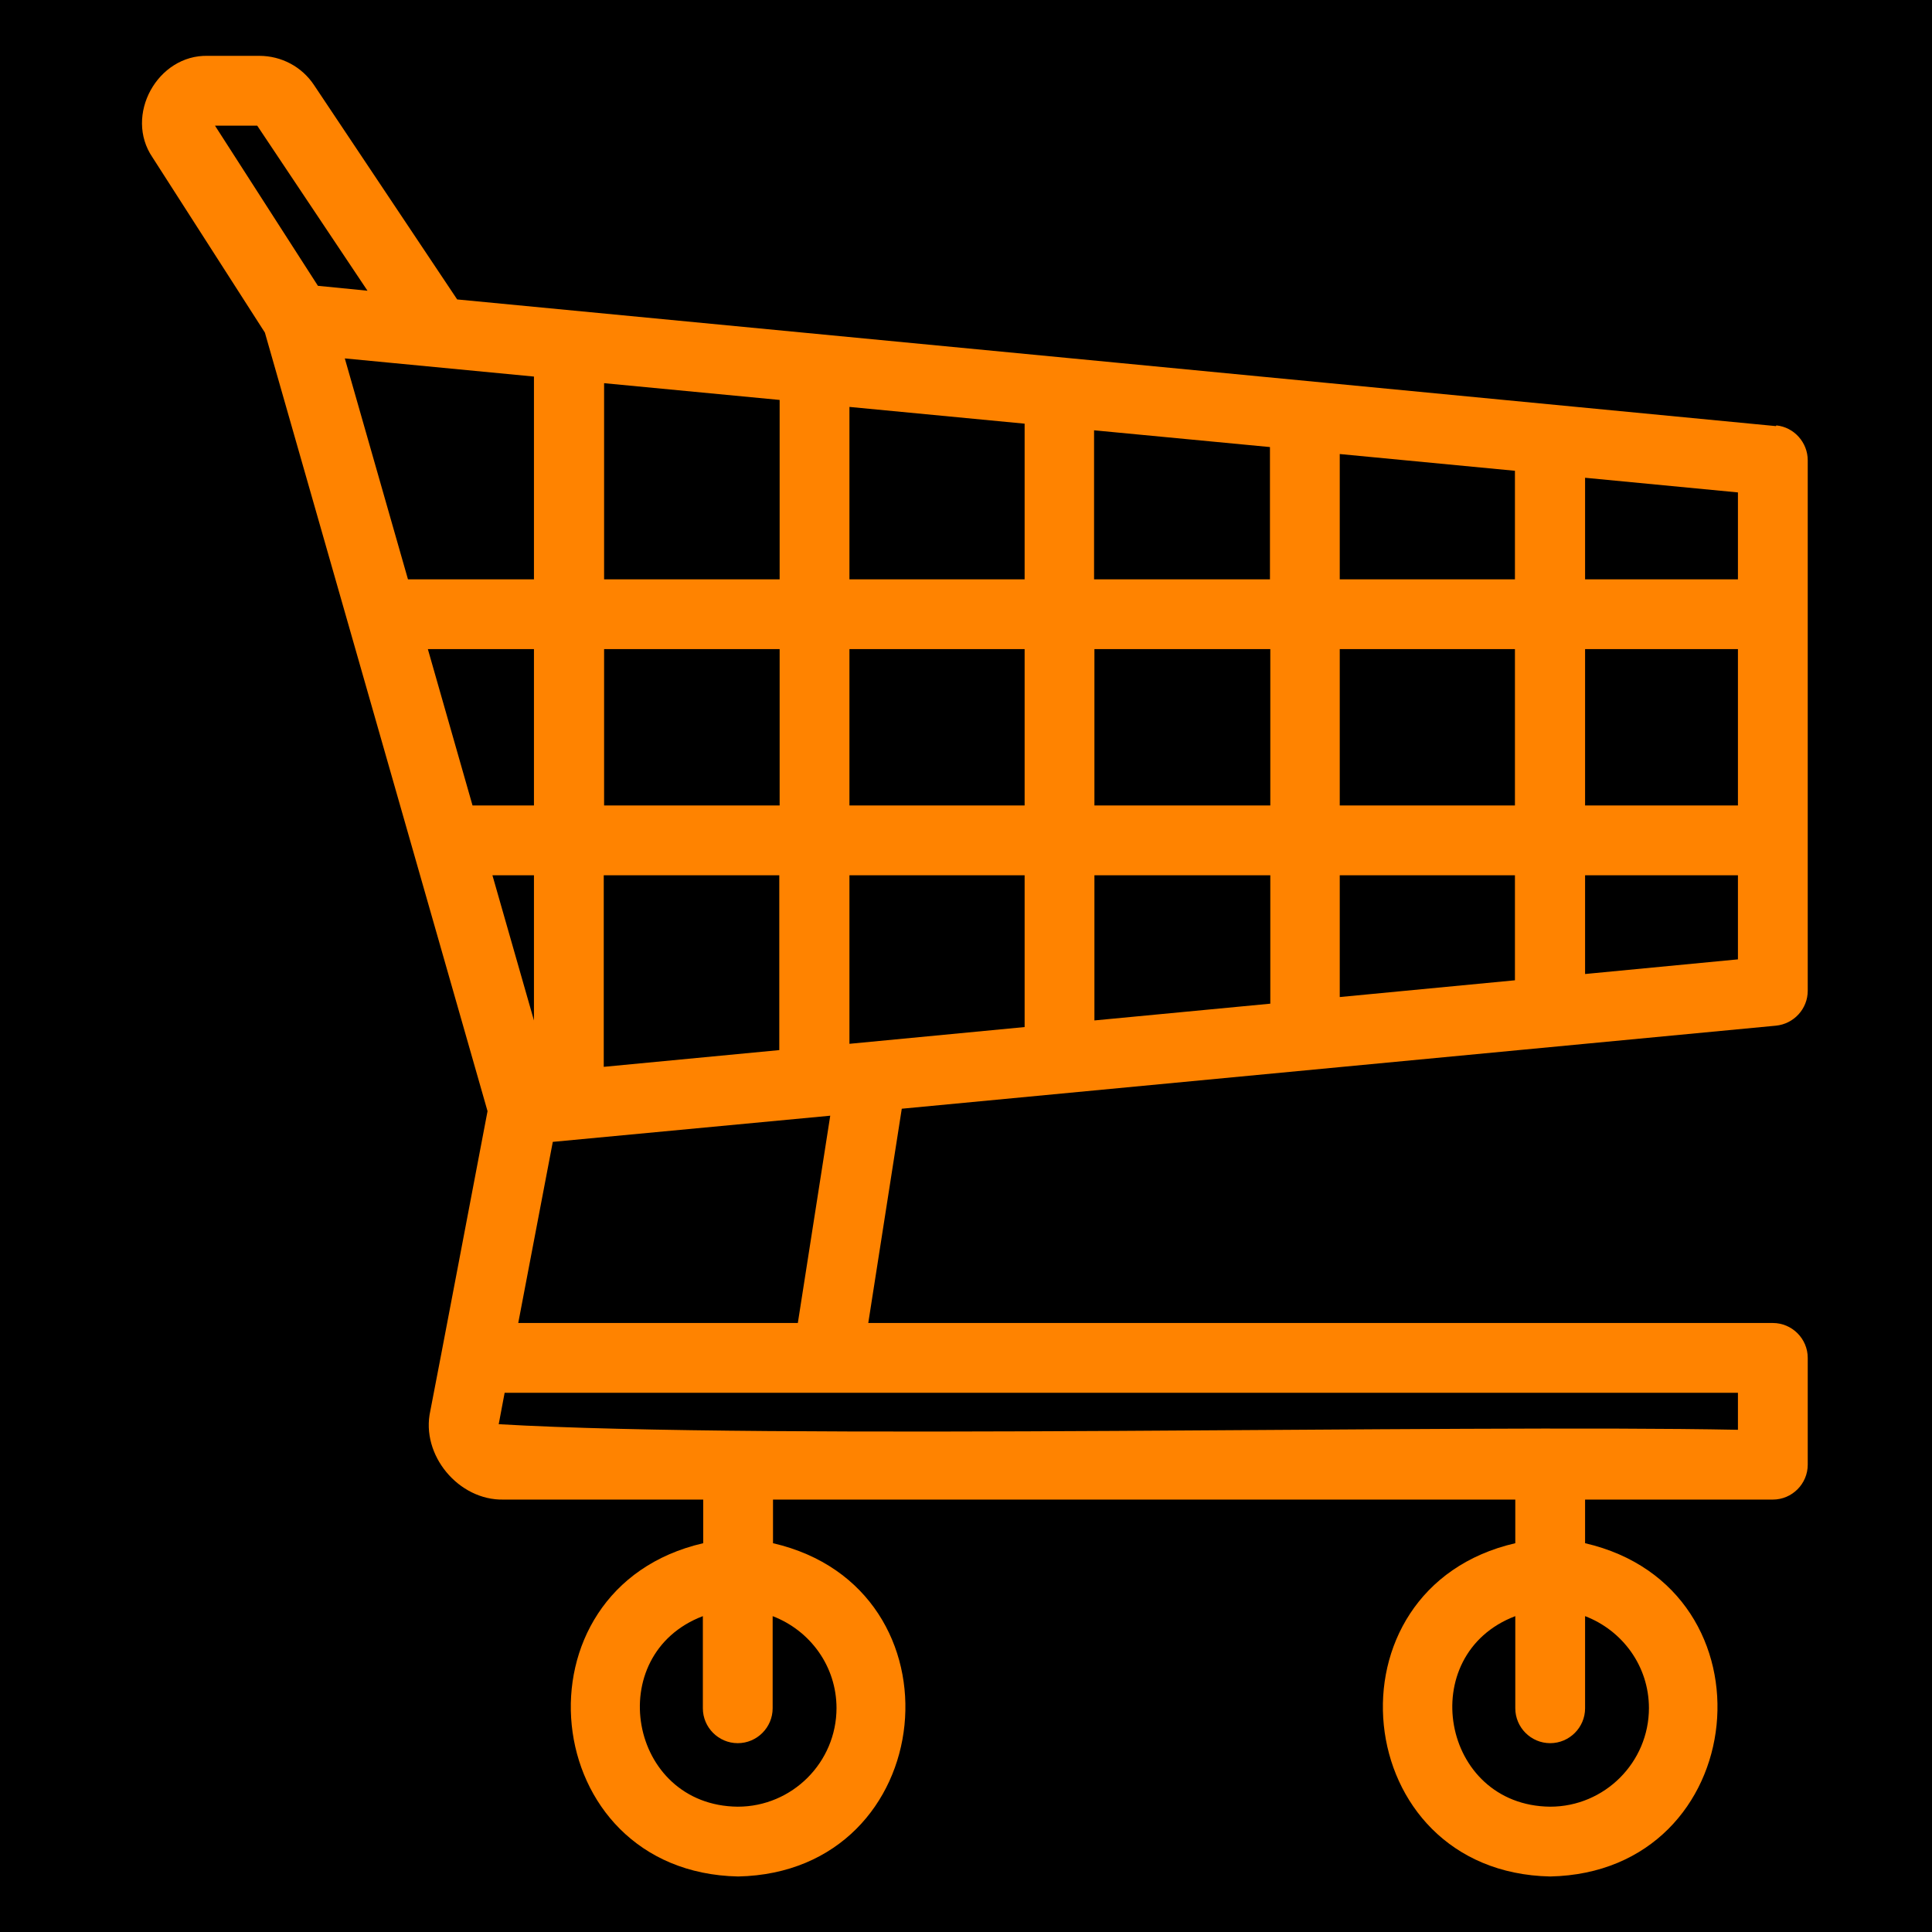 <svg version="1.0" preserveAspectRatio="xMidYMid meet" height="1080" viewBox="0 0 810 810" zoomAndPan="magnify" width="1080" xmlns:xlink="http://www.w3.org/1999/xlink" xmlns="http://www.w3.org/2000/svg"><rect fill-opacity="1" height="972" y="-81" fill="#ffffff" width="972" x="-81"></rect><rect fill-opacity="1" height="972" y="-81" fill="#000000" width="972" x="-81"></rect><path fill-rule="nonzero" fill-opacity="1" d="M 744.586 178.648 C 598.566 164.605 337.254 139.438 191.672 125.539 L 131.684 35.703 C 126.562 27.949 117.934 23.414 108.715 23.414 L 87.207 23.414 C 65.992 22.828 51.945 48.434 63.941 65.988 C 63.941 65.988 111.055 139.438 111.055 139.438 L 204.402 465.859 C 201.039 483.418 183.48 575.887 180.406 591.543 C 176.309 609.977 192.258 629.145 211.133 628.707 C 211.133 628.707 294.824 628.707 294.824 628.707 L 294.824 646.996 C 213.035 665.871 224.738 784.969 309.453 786.723 C 394.168 784.969 405.875 665.871 324.086 646.996 L 324.086 628.707 L 635.293 628.707 L 635.293 646.996 C 553.504 665.871 565.207 784.969 649.922 786.723 C 734.637 784.969 746.344 665.871 664.555 646.996 L 664.555 628.707 L 743.27 628.707 C 751.316 628.707 757.902 622.121 757.902 614.074 L 757.902 569.305 C 757.902 561.258 751.316 554.672 743.27 554.672 L 364.027 554.672 L 378.074 464.836 L 744.586 430.016 C 752.047 429.281 757.902 422.992 757.902 415.383 L 757.902 192.988 C 757.902 185.527 752.195 179.09 744.734 178.355 Z M 350.715 716.055 C 350.715 738.879 332.133 757.461 309.309 757.461 C 263.512 757.023 252.395 693.668 294.676 677.574 L 294.676 716.199 C 294.676 724.246 301.262 730.832 309.309 730.832 C 317.355 730.832 323.938 724.246 323.938 716.199 L 323.938 677.574 C 339.594 683.574 350.715 698.496 350.715 716.199 Z M 691.328 716.055 C 691.328 738.879 672.746 757.461 649.922 757.461 C 604.129 757.023 593.008 693.668 635.293 677.574 L 635.293 716.199 C 635.293 724.246 641.875 730.832 649.922 730.832 C 657.969 730.832 664.555 724.246 664.555 716.199 L 664.555 677.574 C 680.211 683.574 691.328 698.496 691.328 716.199 Z M 532.434 242.883 L 458.691 242.883 L 458.691 180.406 L 532.434 187.43 Z M 561.695 190.355 L 635.145 197.379 L 635.145 242.883 L 561.695 242.883 Z M 458.84 272.145 L 532.582 272.145 L 532.582 337.691 L 458.84 337.691 Z M 429.578 337.691 L 356.129 337.691 L 356.129 272.145 L 429.578 272.145 Z M 429.578 242.883 L 356.129 242.883 L 356.129 170.602 L 429.578 177.625 Z M 326.867 242.883 L 253.27 242.883 L 253.27 160.652 L 326.867 167.676 Z M 326.867 272.145 L 326.867 337.691 L 253.27 337.691 L 253.27 272.145 Z M 223.863 337.691 L 198.109 337.691 L 179.383 272.145 L 223.863 272.145 Z M 223.863 366.953 L 223.863 427.82 L 206.449 366.953 Z M 253.125 366.953 L 326.719 366.953 L 326.719 440.258 L 253.125 447.277 Z M 356.129 437.477 L 356.129 366.953 L 429.578 366.953 L 429.578 430.598 L 356.129 437.621 Z M 458.84 366.953 L 532.582 366.953 L 532.582 420.797 L 458.84 427.82 Z M 561.695 366.953 L 635.145 366.953 L 635.145 410.992 L 561.695 418.016 Z M 561.695 337.691 L 561.695 272.145 L 635.145 272.145 L 635.145 337.691 Z M 664.555 272.145 L 728.637 272.145 L 728.637 337.691 L 664.555 337.691 Z M 728.637 242.883 L 664.555 242.883 L 664.555 200.305 L 728.637 206.449 Z M 107.836 52.676 L 154.07 121.883 L 133.293 119.832 L 90.133 52.676 Z M 223.863 157.875 L 223.863 242.883 L 171.043 242.883 L 144.562 150.266 Z M 728.637 599.445 C 610.273 597.102 324.086 603.832 209.086 597.102 C 209.086 597.102 211.57 583.934 211.57 583.934 L 728.637 583.934 Z M 334.473 554.672 L 217.277 554.672 L 231.762 478.734 L 348.082 467.762 L 334.473 554.82 Z M 664.555 408.215 L 664.555 366.953 L 728.637 366.953 L 728.637 402.215 L 664.555 408.359 Z M 664.555 408.215" fill="#ff8300"></path></svg>